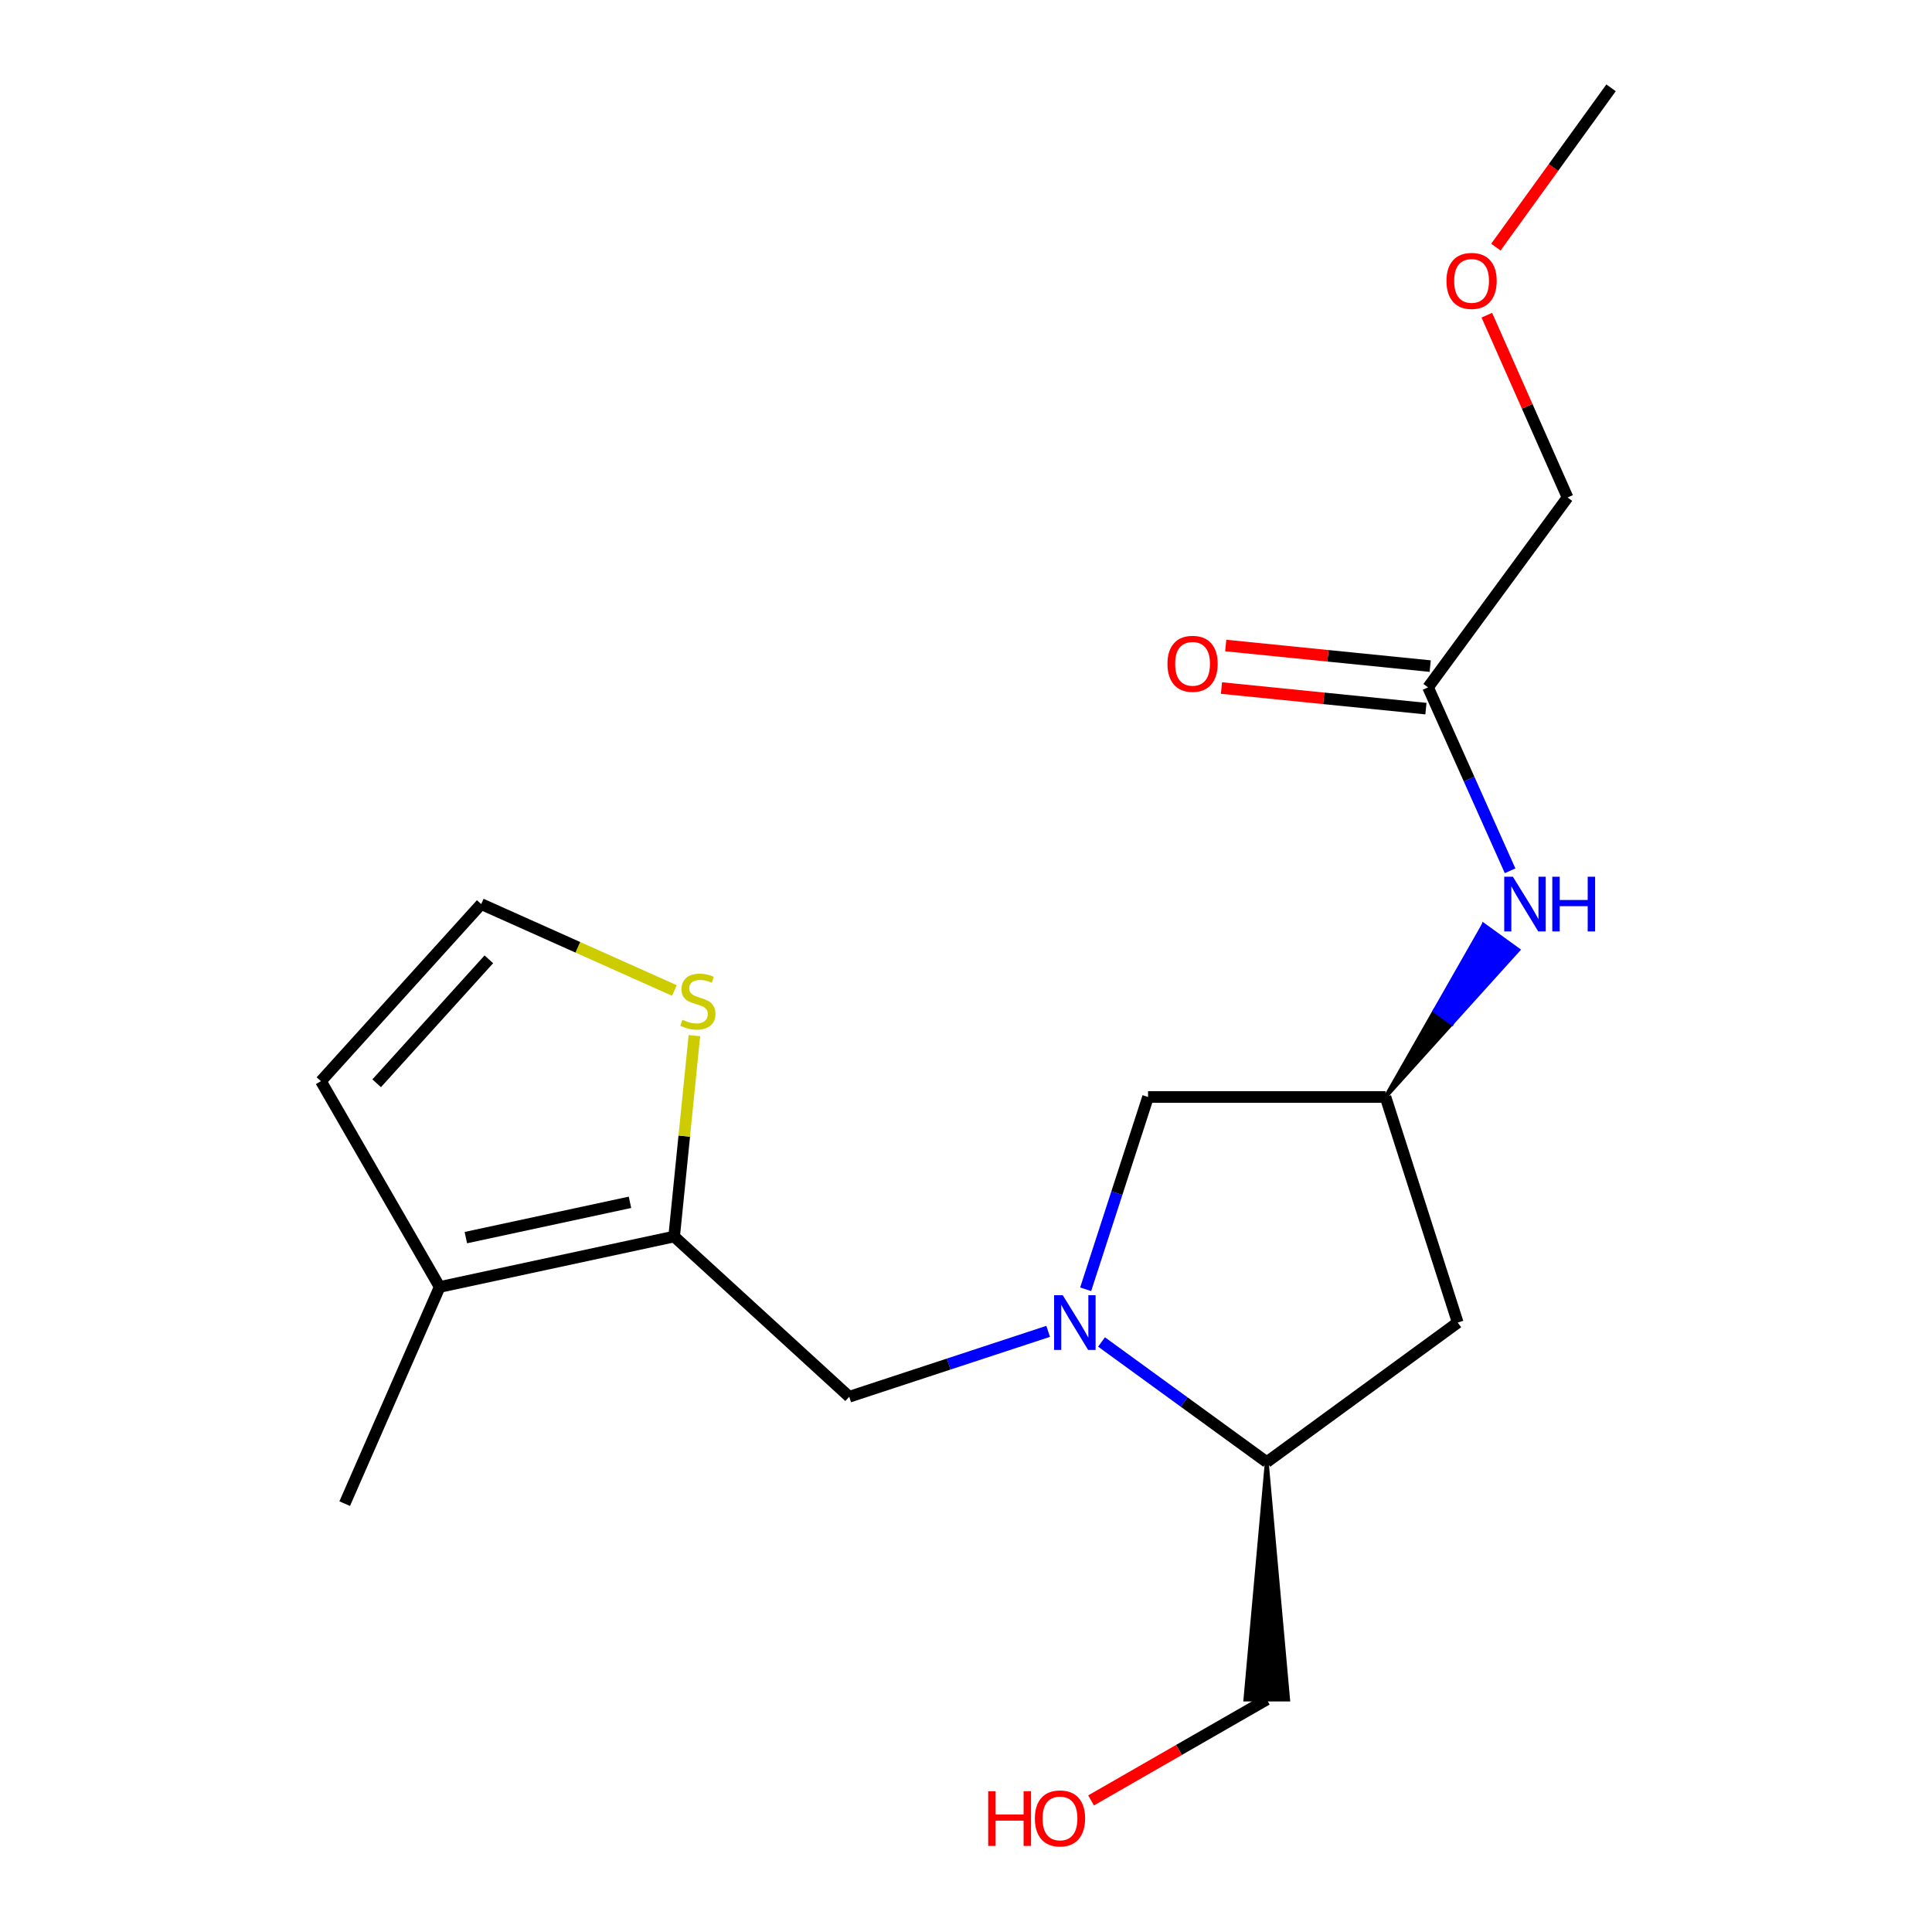 <?xml version='1.0' encoding='iso-8859-1'?>
<svg version='1.1' baseProfile='full'
              xmlns='http://www.w3.org/2000/svg'
                      xmlns:rdkit='http://www.rdkit.org/xml'
                      xmlns:xlink='http://www.w3.org/1999/xlink'
                  xml:space='preserve'
width='1000px' height='1000px' viewBox='0 0 1000 1000'>
<!-- END OF HEADER -->
<rect style='opacity:1.0;fill:#FFFFFF;stroke:none' width='1000' height='1000' x='0' y='0'> </rect>
<path class='bond-1' d='M 542.531,689.107 L 491.047,706.032' style='fill:none;fill-rule:evenodd;stroke:#0000FF;stroke-width:6px;stroke-linecap:butt;stroke-linejoin:miter;stroke-opacity:1' />
<path class='bond-1' d='M 491.047,706.032 L 439.564,722.956' style='fill:none;fill-rule:evenodd;stroke:#000000;stroke-width:6px;stroke-linecap:butt;stroke-linejoin:miter;stroke-opacity:1' />
<path class='bond-4' d='M 570.154,694.606 L 612.914,725.69' style='fill:none;fill-rule:evenodd;stroke:#0000FF;stroke-width:6px;stroke-linecap:butt;stroke-linejoin:miter;stroke-opacity:1' />
<path class='bond-4' d='M 612.914,725.69 L 655.673,756.775' style='fill:none;fill-rule:evenodd;stroke:#000000;stroke-width:6px;stroke-linecap:butt;stroke-linejoin:miter;stroke-opacity:1' />
<path class='bond-7' d='M 561.934,667.337 L 578.082,617.568' style='fill:none;fill-rule:evenodd;stroke:#0000FF;stroke-width:6px;stroke-linecap:butt;stroke-linejoin:miter;stroke-opacity:1' />
<path class='bond-7' d='M 578.082,617.568 L 594.23,567.799' style='fill:none;fill-rule:evenodd;stroke:#000000;stroke-width:6px;stroke-linecap:butt;stroke-linejoin:miter;stroke-opacity:1' />
<path class='bond-0' d='M 348.935,640.02 L 439.564,722.956' style='fill:none;fill-rule:evenodd;stroke:#000000;stroke-width:6px;stroke-linecap:butt;stroke-linejoin:miter;stroke-opacity:1' />
<path class='bond-2' d='M 348.935,640.02 L 227.571,666.133' style='fill:none;fill-rule:evenodd;stroke:#000000;stroke-width:6px;stroke-linecap:butt;stroke-linejoin:miter;stroke-opacity:1' />
<path class='bond-2' d='M 326.077,622.312 L 241.123,640.591' style='fill:none;fill-rule:evenodd;stroke:#000000;stroke-width:6px;stroke-linecap:butt;stroke-linejoin:miter;stroke-opacity:1' />
<path class='bond-3' d='M 348.935,640.02 L 354.175,588.039' style='fill:none;fill-rule:evenodd;stroke:#000000;stroke-width:6px;stroke-linecap:butt;stroke-linejoin:miter;stroke-opacity:1' />
<path class='bond-3' d='M 354.175,588.039 L 359.415,536.059' style='fill:none;fill-rule:evenodd;stroke:#CCCC00;stroke-width:6px;stroke-linecap:butt;stroke-linejoin:miter;stroke-opacity:1' />
<path class='bond-11' d='M 227.571,666.133 L 166.115,559.615' style='fill:none;fill-rule:evenodd;stroke:#000000;stroke-width:6px;stroke-linecap:butt;stroke-linejoin:miter;stroke-opacity:1' />
<path class='bond-16' d='M 227.571,666.133 L 178.417,778.28' style='fill:none;fill-rule:evenodd;stroke:#000000;stroke-width:6px;stroke-linecap:butt;stroke-linejoin:miter;stroke-opacity:1' />
<path class='bond-9' d='M 349.072,512.68 L 299.074,490.317' style='fill:none;fill-rule:evenodd;stroke:#CCCC00;stroke-width:6px;stroke-linecap:butt;stroke-linejoin:miter;stroke-opacity:1' />
<path class='bond-9' d='M 299.074,490.317 L 249.077,467.953' style='fill:none;fill-rule:evenodd;stroke:#000000;stroke-width:6px;stroke-linecap:butt;stroke-linejoin:miter;stroke-opacity:1' />
<path class='bond-6' d='M 655.673,756.775 L 754.524,684.566' style='fill:none;fill-rule:evenodd;stroke:#000000;stroke-width:6px;stroke-linecap:butt;stroke-linejoin:miter;stroke-opacity:1' />
<path class='bond-13' d='M 655.673,756.775 L 644.614,879.674 L 666.733,879.674 Z' style='fill:#000000;fill-rule:evenodd;fill-opacity:1;stroke:#000000;stroke-width:2px;stroke-linecap:butt;stroke-linejoin:miter;stroke-opacity:1;' />
<path class='bond-5' d='M 717.129,567.799 L 594.23,567.799' style='fill:none;fill-rule:evenodd;stroke:#000000;stroke-width:6px;stroke-linecap:butt;stroke-linejoin:miter;stroke-opacity:1' />
<path class='bond-8' d='M 717.129,567.799 L 751.476,529.736 L 742.513,523.256 Z' style='fill:#000000;fill-rule:evenodd;fill-opacity:1;stroke:#000000;stroke-width:2px;stroke-linecap:butt;stroke-linejoin:miter;stroke-opacity:1;' />
<path class='bond-8' d='M 751.476,529.736 L 767.897,478.713 L 785.822,491.674 Z' style='fill:#0000FF;fill-rule:evenodd;fill-opacity:1;stroke:#0000FF;stroke-width:2px;stroke-linecap:butt;stroke-linejoin:miter;stroke-opacity:1;' />
<path class='bond-8' d='M 751.476,529.736 L 742.513,523.256 L 767.897,478.713 Z' style='fill:#0000FF;fill-rule:evenodd;fill-opacity:1;stroke:#0000FF;stroke-width:2px;stroke-linecap:butt;stroke-linejoin:miter;stroke-opacity:1;' />
<path class='bond-19' d='M 717.129,567.799 L 754.524,684.566' style='fill:none;fill-rule:evenodd;stroke:#000000;stroke-width:6px;stroke-linecap:butt;stroke-linejoin:miter;stroke-opacity:1' />
<path class='bond-10' d='M 781.62,450.721 L 760.391,403.251' style='fill:none;fill-rule:evenodd;stroke:#0000FF;stroke-width:6px;stroke-linecap:butt;stroke-linejoin:miter;stroke-opacity:1' />
<path class='bond-10' d='M 760.391,403.251 L 739.163,355.782' style='fill:none;fill-rule:evenodd;stroke:#000000;stroke-width:6px;stroke-linecap:butt;stroke-linejoin:miter;stroke-opacity:1' />
<path class='bond-20' d='M 249.077,467.953 L 166.115,559.615' style='fill:none;fill-rule:evenodd;stroke:#000000;stroke-width:6px;stroke-linecap:butt;stroke-linejoin:miter;stroke-opacity:1' />
<path class='bond-20' d='M 253.032,496.546 L 194.96,560.709' style='fill:none;fill-rule:evenodd;stroke:#000000;stroke-width:6px;stroke-linecap:butt;stroke-linejoin:miter;stroke-opacity:1' />
<path class='bond-12' d='M 740.271,344.777 L 687.357,339.448' style='fill:none;fill-rule:evenodd;stroke:#000000;stroke-width:6px;stroke-linecap:butt;stroke-linejoin:miter;stroke-opacity:1' />
<path class='bond-12' d='M 687.357,339.448 L 634.442,334.119' style='fill:none;fill-rule:evenodd;stroke:#FF0000;stroke-width:6px;stroke-linecap:butt;stroke-linejoin:miter;stroke-opacity:1' />
<path class='bond-12' d='M 738.055,366.786 L 685.14,361.456' style='fill:none;fill-rule:evenodd;stroke:#000000;stroke-width:6px;stroke-linecap:butt;stroke-linejoin:miter;stroke-opacity:1' />
<path class='bond-12' d='M 685.14,361.456 L 632.226,356.127' style='fill:none;fill-rule:evenodd;stroke:#FF0000;stroke-width:6px;stroke-linecap:butt;stroke-linejoin:miter;stroke-opacity:1' />
<path class='bond-15' d='M 739.163,355.782 L 811.359,257.484' style='fill:none;fill-rule:evenodd;stroke:#000000;stroke-width:6px;stroke-linecap:butt;stroke-linejoin:miter;stroke-opacity:1' />
<path class='bond-14' d='M 655.673,879.674 L 610.205,905.784' style='fill:none;fill-rule:evenodd;stroke:#000000;stroke-width:6px;stroke-linecap:butt;stroke-linejoin:miter;stroke-opacity:1' />
<path class='bond-14' d='M 610.205,905.784 L 564.736,931.893' style='fill:none;fill-rule:evenodd;stroke:#FF0000;stroke-width:6px;stroke-linecap:butt;stroke-linejoin:miter;stroke-opacity:1' />
<path class='bond-17' d='M 811.359,257.484 L 790.471,210.312' style='fill:none;fill-rule:evenodd;stroke:#000000;stroke-width:6px;stroke-linecap:butt;stroke-linejoin:miter;stroke-opacity:1' />
<path class='bond-17' d='M 790.471,210.312 L 769.582,163.14' style='fill:none;fill-rule:evenodd;stroke:#FF0000;stroke-width:6px;stroke-linecap:butt;stroke-linejoin:miter;stroke-opacity:1' />
<path class='bond-18' d='M 774.269,127.912 L 804.077,86.683' style='fill:none;fill-rule:evenodd;stroke:#FF0000;stroke-width:6px;stroke-linecap:butt;stroke-linejoin:miter;stroke-opacity:1' />
<path class='bond-18' d='M 804.077,86.683 L 833.885,45.455' style='fill:none;fill-rule:evenodd;stroke:#000000;stroke-width:6px;stroke-linecap:butt;stroke-linejoin:miter;stroke-opacity:1' />
<path  class='atom-0' d='M 550.084 670.406
L 559.364 685.406
Q 560.284 686.886, 561.764 689.566
Q 563.244 692.246, 563.324 692.406
L 563.324 670.406
L 567.084 670.406
L 567.084 698.726
L 563.204 698.726
L 553.244 682.326
Q 552.084 680.406, 550.844 678.206
Q 549.644 676.006, 549.284 675.326
L 549.284 698.726
L 545.604 698.726
L 545.604 670.406
L 550.084 670.406
' fill='#0000FF'/>
<path  class='atom-4' d='M 353.223 527.836
Q 353.543 527.956, 354.863 528.516
Q 356.183 529.076, 357.623 529.436
Q 359.103 529.756, 360.543 529.756
Q 363.223 529.756, 364.783 528.476
Q 366.343 527.156, 366.343 524.876
Q 366.343 523.316, 365.543 522.356
Q 364.783 521.396, 363.583 520.876
Q 362.383 520.356, 360.383 519.756
Q 357.863 518.996, 356.343 518.276
Q 354.863 517.556, 353.783 516.036
Q 352.743 514.516, 352.743 511.956
Q 352.743 508.396, 355.143 506.196
Q 357.583 503.996, 362.383 503.996
Q 365.663 503.996, 369.383 505.556
L 368.463 508.636
Q 365.063 507.236, 362.503 507.236
Q 359.743 507.236, 358.223 508.396
Q 356.703 509.516, 356.743 511.476
Q 356.743 512.996, 357.503 513.916
Q 358.303 514.836, 359.423 515.356
Q 360.583 515.876, 362.503 516.476
Q 365.063 517.276, 366.583 518.076
Q 368.103 518.876, 369.183 520.516
Q 370.303 522.116, 370.303 524.876
Q 370.303 528.796, 367.663 530.916
Q 365.063 532.996, 360.703 532.996
Q 358.183 532.996, 356.263 532.436
Q 354.383 531.916, 352.143 530.996
L 353.223 527.836
' fill='#CCCC00'/>
<path  class='atom-9' d='M 783.066 453.793
L 792.346 468.793
Q 793.266 470.273, 794.746 472.953
Q 796.226 475.633, 796.306 475.793
L 796.306 453.793
L 800.066 453.793
L 800.066 482.113
L 796.186 482.113
L 786.226 465.713
Q 785.066 463.793, 783.826 461.593
Q 782.626 459.393, 782.266 458.713
L 782.266 482.113
L 778.586 482.113
L 778.586 453.793
L 783.066 453.793
' fill='#0000FF'/>
<path  class='atom-9' d='M 803.466 453.793
L 807.306 453.793
L 807.306 465.833
L 821.786 465.833
L 821.786 453.793
L 825.626 453.793
L 825.626 482.113
L 821.786 482.113
L 821.786 469.033
L 807.306 469.033
L 807.306 482.113
L 803.466 482.113
L 803.466 453.793
' fill='#0000FF'/>
<path  class='atom-13' d='M 604.271 343.585
Q 604.271 336.785, 607.631 332.985
Q 610.991 329.185, 617.271 329.185
Q 623.551 329.185, 626.911 332.985
Q 630.271 336.785, 630.271 343.585
Q 630.271 350.465, 626.871 354.385
Q 623.471 358.265, 617.271 358.265
Q 611.031 358.265, 607.631 354.385
Q 604.271 350.505, 604.271 343.585
M 617.271 355.065
Q 621.591 355.065, 623.911 352.185
Q 626.271 349.265, 626.271 343.585
Q 626.271 338.025, 623.911 335.225
Q 621.591 332.385, 617.271 332.385
Q 612.951 332.385, 610.591 335.185
Q 608.271 337.985, 608.271 343.585
Q 608.271 349.305, 610.591 352.185
Q 612.951 355.065, 617.271 355.065
' fill='#FF0000'/>
<path  class='atom-15' d='M 511.491 927.13
L 515.331 927.13
L 515.331 939.17
L 529.811 939.17
L 529.811 927.13
L 533.651 927.13
L 533.651 955.45
L 529.811 955.45
L 529.811 942.37
L 515.331 942.37
L 515.331 955.45
L 511.491 955.45
L 511.491 927.13
' fill='#FF0000'/>
<path  class='atom-15' d='M 535.651 941.21
Q 535.651 934.41, 539.011 930.61
Q 542.371 926.81, 548.651 926.81
Q 554.931 926.81, 558.291 930.61
Q 561.651 934.41, 561.651 941.21
Q 561.651 948.09, 558.251 952.01
Q 554.851 955.89, 548.651 955.89
Q 542.411 955.89, 539.011 952.01
Q 535.651 948.13, 535.651 941.21
M 548.651 952.69
Q 552.971 952.69, 555.291 949.81
Q 557.651 946.89, 557.651 941.21
Q 557.651 935.65, 555.291 932.85
Q 552.971 930.01, 548.651 930.01
Q 544.331 930.01, 541.971 932.81
Q 539.651 935.61, 539.651 941.21
Q 539.651 946.93, 541.971 949.81
Q 544.331 952.69, 548.651 952.69
' fill='#FF0000'/>
<path  class='atom-18' d='M 748.688 145.393
Q 748.688 138.593, 752.048 134.793
Q 755.408 130.993, 761.688 130.993
Q 767.968 130.993, 771.328 134.793
Q 774.688 138.593, 774.688 145.393
Q 774.688 152.273, 771.288 156.193
Q 767.888 160.073, 761.688 160.073
Q 755.448 160.073, 752.048 156.193
Q 748.688 152.313, 748.688 145.393
M 761.688 156.873
Q 766.008 156.873, 768.328 153.993
Q 770.688 151.073, 770.688 145.393
Q 770.688 139.833, 768.328 137.033
Q 766.008 134.193, 761.688 134.193
Q 757.368 134.193, 755.008 136.993
Q 752.688 139.793, 752.688 145.393
Q 752.688 151.113, 755.008 153.993
Q 757.368 156.873, 761.688 156.873
' fill='#FF0000'/>
</svg>
